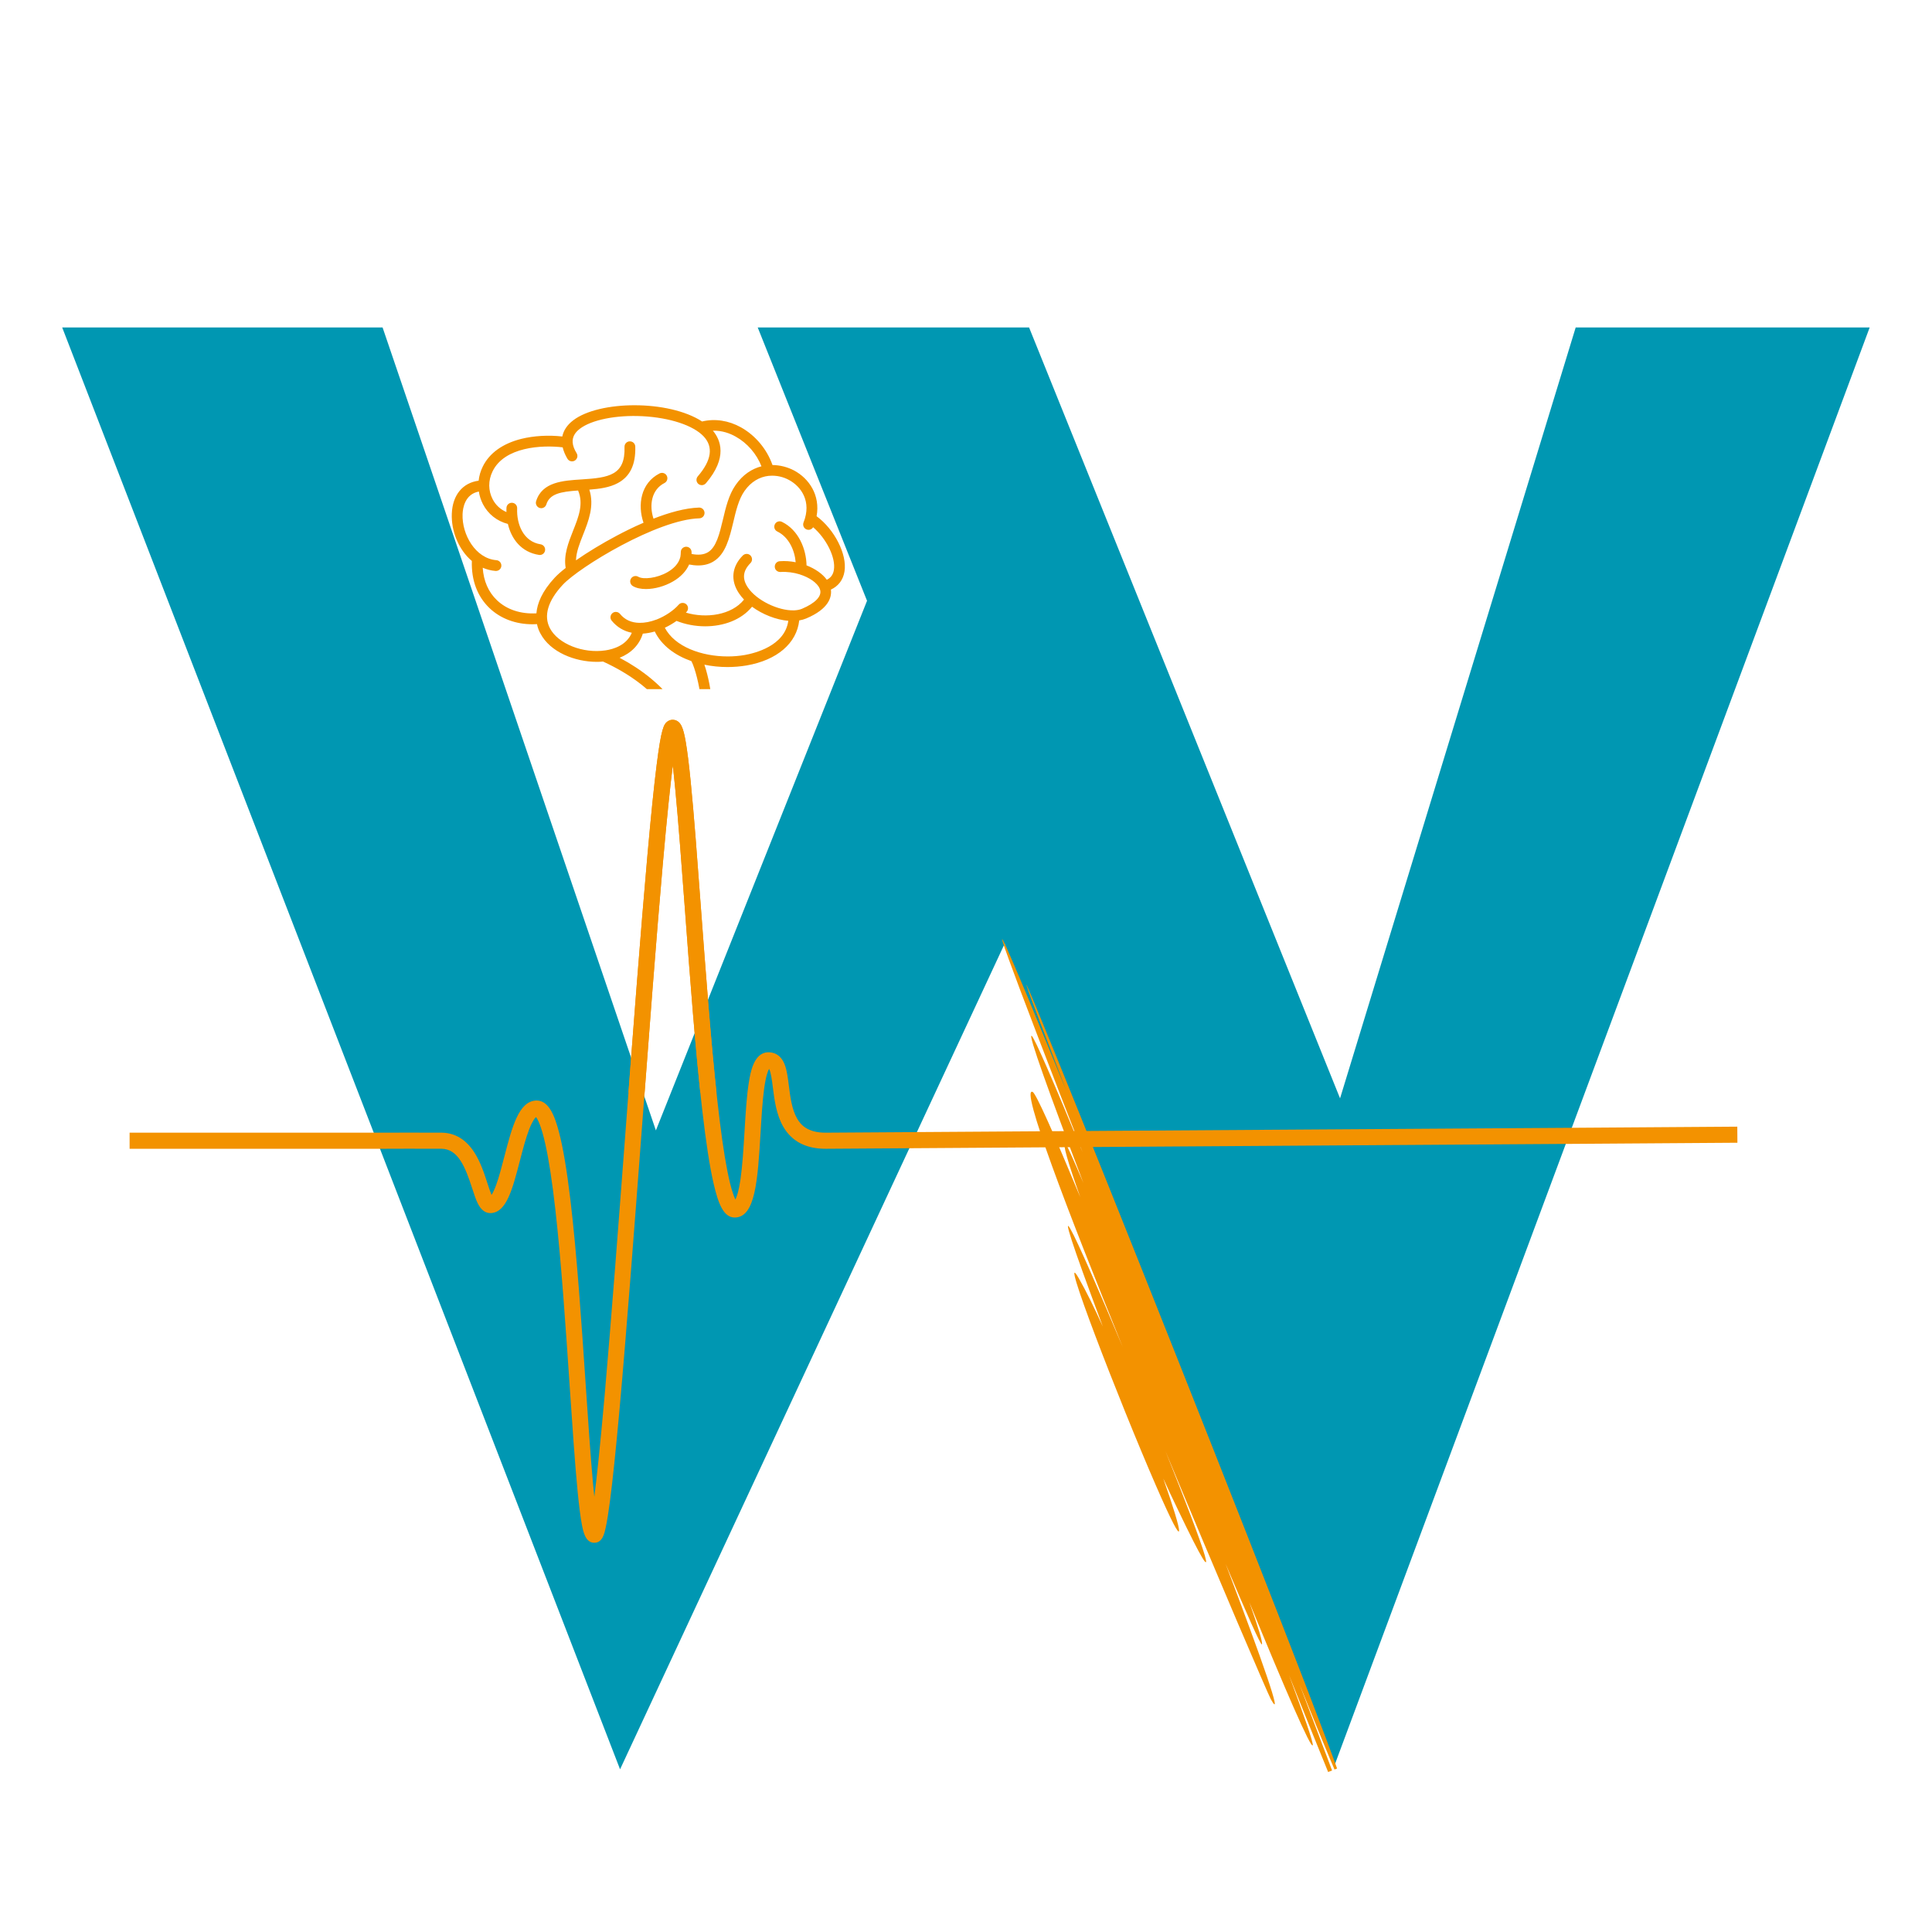 <svg xmlns="http://www.w3.org/2000/svg" xmlns:xlink="http://www.w3.org/1999/xlink" width="500" zoomAndPan="magnify" viewBox="0 0 375 375" height="500" preserveAspectRatio="xMidYMid meet" version="1.0"><defs><g/><clipPath id="7934ccee8a"><path d="M 194 182 L 261 182 L 261 349 L 194 349 Z M 194 182 " clip-rule="nonzero"/></clipPath><clipPath id="da91750586"><path d="M 174.129 122.746 L 260.586 342.852 L 247.102 348.148 L 160.641 128.047 Z M 174.129 122.746 " clip-rule="nonzero"/></clipPath><clipPath id="48e6678fb7"><path d="M 174.129 122.746 L 272.453 373.059 L 258.965 378.359 L 160.641 128.047 Z M 174.129 122.746 " clip-rule="nonzero"/></clipPath><clipPath id="65a7712dfe"><path d="M 87.559 78 L 164 78 L 164 133.762 L 87.559 133.762 Z M 87.559 78 " clip-rule="nonzero"/></clipPath><clipPath id="080b9b4c51"><path d="M 25 139.625 L 337.297 139.625 L 337.297 299.594 L 25 299.594 Z M 25 139.625 " clip-rule="nonzero"/></clipPath><clipPath id="e07adea546"><path d="M 119.875 139.625 L 140.16 139.625 L 140.16 212.074 L 119.875 212.074 Z M 119.875 139.625 " clip-rule="nonzero"/></clipPath></defs><g fill="#0097b2" fill-opacity="1"><g transform="translate(0.37, 330.986)"><g><path d="M 258.641 11.703 L 194.625 -147.797 L 119.984 12.438 L 11.703 -267.422 L 73.891 -267.422 L 126.938 -111.578 L 167.922 -214.375 L 146.703 -267.422 L 199.375 -267.422 L 259.734 -117.797 L 305.469 -267.422 L 362.531 -267.422 Z M 258.641 11.703 "/></g></g></g><g clip-path="url(#7934ccee8a)"><g clip-path="url(#da91750586)"><g clip-path="url(#48e6678fb7)"><path fill="#f39200" d="M 254.805 338.746 C 254.516 339.621 249.441 327.91 242.496 310.992 C 244.219 315.852 245.16 318.895 244.93 319.168 C 244.719 319.41 241.91 313.086 237.898 303.559 C 244.898 321.992 249.301 334.516 246.668 329.82 C 246.168 328.926 236.566 306.613 226.203 281.629 C 233.645 300.18 238.348 313.336 228.582 292.922 C 227.594 290.867 226.715 289.016 225.793 286.977 C 229.605 297.824 230.633 302.758 224.348 288.309 C 217.172 271.82 205.203 240.828 209.398 248.121 C 210.797 250.555 212.391 253.801 214.055 257.469 C 201.383 223.668 208.75 239.598 217.926 261.473 C 207.121 234.852 197.965 210.855 200.438 211.938 C 201.09 212.227 204.715 220.41 209.68 232.355 C 207.32 225.73 206.109 221.664 206.809 221.988 C 207.016 222.082 208.305 224.938 210.293 229.617 C 203.746 212.438 199.414 200.418 200.262 201.07 C 200.844 201.516 204.711 210.492 210.141 223.668 C 196.668 189.047 188.723 167.875 199.613 193.844 C 201.117 197.438 206.984 211.715 206.977 211.699 C 172.867 123.629 262.238 347.055 260.621 346.777 C 260.312 346.727 257.039 338.859 252.246 326.945 C 269.93 373.469 263.773 359.016 250.207 325.168 C 253.184 333.184 254.953 338.297 254.805 338.746 Z M 254.805 338.746 " fill-opacity="1" fill-rule="nonzero"/></g></g></g><g clip-path="url(#65a7712dfe)"><path fill="#f39200" d="M 158.5 100.199 C 159.25 96.109 157.02 92.871 154.152 91.332 C 152.914 90.676 151.449 90.277 149.938 90.262 C 148.871 87.195 146.625 84.508 143.805 82.938 C 141.406 81.609 138.75 81.211 136.277 81.809 C 129.762 77.562 116.254 77.73 111.246 81.594 C 110.086 82.477 109.383 83.547 109.141 84.723 C 106.453 84.418 103.613 84.586 101.203 85.18 C 97.586 86.082 94.992 87.941 93.711 90.551 C 93.266 91.438 93.008 92.367 92.902 93.301 C 89.801 93.711 87.832 96.094 87.695 99.711 C 87.559 103.066 89.023 106.715 91.586 108.883 C 91.465 112.621 92.656 115.781 95.023 118.043 C 97.176 120.086 100.105 121.172 103.387 121.172 C 103.66 121.172 103.949 121.156 104.227 121.141 C 104.379 121.871 104.621 122.469 104.883 122.941 C 106.805 126.605 111.613 128.465 115.84 128.465 C 116.254 128.465 116.648 128.449 117.047 128.406 C 122.496 130.895 126.707 134.16 129.578 138.129 C 129.777 138.402 130.098 138.555 130.418 138.555 C 130.492 138.555 130.555 138.555 130.629 138.539 L 137.301 137.137 C 137.805 137.027 138.156 136.586 138.125 136.066 C 138.047 134.312 137.5 131.273 136.723 129.016 C 138.188 129.32 139.695 129.473 141.207 129.473 C 142.461 129.473 143.695 129.367 144.902 129.168 C 150.84 128.145 154.656 124.832 155.129 120.422 C 155.602 120.348 156.043 120.223 156.457 120.055 C 160.93 118.18 161.461 115.859 161.277 114.438 C 162.73 113.77 163.66 112.547 163.918 110.914 C 164.453 107.586 161.965 102.746 158.5 100.199 Z M 135.988 135.305 L 130.875 136.371 C 128.25 132.938 124.695 130.023 120.266 127.672 C 122.527 126.773 124.113 125.141 124.77 122.988 C 125.547 122.941 126.328 122.789 127.09 122.574 C 128.418 125.305 131.043 127.215 134.203 128.328 C 134.934 129.734 135.742 133.059 135.988 135.305 Z M 144.551 127.137 C 143.48 127.32 142.383 127.414 141.254 127.414 C 136.203 127.414 130.98 125.551 129.043 121.844 C 129.867 121.461 130.629 121.004 131.316 120.516 C 133.027 121.199 134.949 121.566 136.875 121.566 C 140.383 121.566 143.863 120.359 145.969 117.766 C 148.031 119.277 150.656 120.301 153.008 120.5 C 152.336 125.398 146.445 126.801 144.551 127.137 Z M 161.859 110.609 C 161.723 111.508 161.266 112.148 160.484 112.531 C 159.645 111.371 158.227 110.395 156.547 109.738 C 156.5 106.641 155.051 102.898 151.785 101.297 C 151.266 101.039 150.641 101.25 150.398 101.77 C 150.137 102.289 150.352 102.914 150.871 103.16 C 153.145 104.273 154.242 106.824 154.441 109.129 C 153.434 108.93 152.395 108.852 151.359 108.93 C 150.777 108.961 150.352 109.465 150.383 110.043 C 150.41 110.625 150.914 111.051 151.496 111.02 C 152.793 110.945 154.074 111.129 155.203 111.477 C 155.219 111.477 155.219 111.477 155.234 111.492 C 157.145 112.09 158.625 113.156 159.098 114.227 C 159.098 114.227 159.098 114.242 159.098 114.242 C 159.141 114.348 159.172 114.453 159.203 114.562 C 159.492 115.781 158.195 117.094 155.664 118.164 C 155.234 118.348 154.73 118.438 154.184 118.469 C 154.168 118.469 154.152 118.469 154.137 118.469 C 154.121 118.469 154.105 118.469 154.074 118.469 C 151.113 118.559 146.871 116.574 145.16 114.027 C 144.016 112.332 144.184 110.793 145.664 109.297 C 146.078 108.883 146.062 108.227 145.664 107.816 C 145.254 107.402 144.598 107.418 144.184 107.816 C 142.016 109.996 141.758 112.684 143.438 115.172 C 143.727 115.598 144.047 115.996 144.414 116.379 C 142.016 119.398 137.055 120.086 133.133 118.91 C 133.18 118.852 133.242 118.805 133.285 118.742 C 133.668 118.316 133.621 117.645 133.195 117.277 C 132.77 116.91 132.098 116.941 131.73 117.371 C 130.77 118.469 129.148 119.598 127.363 120.285 C 127.363 120.285 127.348 120.285 127.348 120.285 C 127.348 120.285 127.332 120.285 127.332 120.285 C 126.281 120.684 125.168 120.91 124.098 120.895 C 122.512 120.863 121.258 120.285 120.344 119.156 C 119.977 118.715 119.32 118.637 118.879 119.004 C 118.438 119.371 118.359 120.027 118.727 120.469 C 119.734 121.703 121.062 122.512 122.633 122.82 C 121.625 125.246 119.078 126.008 117.52 126.238 C 113.168 126.895 108.332 124.973 106.742 121.949 C 105.477 119.539 106.332 116.621 109.23 113.508 C 112.422 110.074 127.609 100.824 135.73 100.609 C 136.309 100.594 136.766 100.121 136.75 99.543 C 136.734 98.961 136.262 98.504 135.684 98.52 C 132.996 98.598 129.805 99.512 126.844 100.672 C 125.992 98.109 126.418 95.055 128.969 93.758 C 129.484 93.5 129.684 92.871 129.426 92.352 C 129.164 91.836 128.539 91.637 128.02 91.895 C 124.359 93.758 123.715 98 124.906 101.465 C 122.906 102.32 121.105 103.234 119.75 103.953 C 116.863 105.48 114.055 107.188 111.797 108.762 C 111.844 107.16 112.5 105.496 113.184 103.77 C 114.238 101.113 115.398 98.152 114.391 95.039 C 116.375 94.887 118.328 94.629 119.93 93.758 C 122.312 92.477 123.41 90.156 123.305 86.676 C 123.289 86.094 122.816 85.652 122.223 85.668 C 121.641 85.684 121.199 86.172 121.215 86.75 C 121.398 92.246 118.176 92.719 112.895 93.055 C 109.293 93.285 105.219 93.527 104.059 97.285 C 103.891 97.832 104.195 98.414 104.746 98.598 C 104.852 98.625 104.957 98.641 105.051 98.641 C 105.492 98.641 105.906 98.352 106.043 97.91 C 106.684 95.848 108.805 95.438 112.207 95.207 C 113.309 97.801 112.301 100.336 111.23 103.023 C 110.316 105.344 109.371 107.738 109.797 110.242 C 108.91 110.93 108.195 111.57 107.691 112.105 C 105.188 114.789 104.27 117.141 104.117 119.047 C 101.082 119.215 98.379 118.332 96.473 116.516 C 94.809 114.941 93.863 112.777 93.695 110.195 C 94.457 110.531 95.297 110.746 96.184 110.82 C 96.211 110.82 96.242 110.82 96.273 110.82 C 96.809 110.82 97.266 110.41 97.312 109.859 C 97.355 109.281 96.93 108.777 96.352 108.73 C 92.289 108.41 89.633 103.754 89.785 99.785 C 89.832 98.566 90.262 95.91 92.945 95.406 C 93.066 96.246 93.344 97.086 93.738 97.863 C 94.746 99.801 96.488 101.16 98.578 101.695 C 99.266 104.625 101.188 107.176 104.605 107.707 C 104.668 107.723 104.715 107.723 104.773 107.723 C 105.277 107.723 105.723 107.355 105.797 106.84 C 105.891 106.273 105.492 105.738 104.926 105.648 C 101.602 105.129 100.242 101.77 100.379 98.672 C 100.41 98.094 99.953 97.605 99.387 97.59 C 98.809 97.559 98.32 98.016 98.305 98.582 C 98.289 98.855 98.289 99.129 98.305 99.391 C 97.16 98.902 96.195 98.031 95.617 96.887 C 95.191 96.062 94.977 95.176 94.961 94.277 C 94.961 94.277 94.961 94.262 94.961 94.262 C 94.961 94.246 94.961 94.246 94.961 94.23 C 94.961 93.301 95.176 92.352 95.617 91.469 C 97.938 86.738 105.141 86.34 109.215 86.828 C 109.383 87.547 109.691 88.293 110.148 89.059 C 110.453 89.547 111.094 89.699 111.582 89.391 C 112.07 89.086 112.223 88.445 111.918 87.957 C 111.445 87.195 111.199 86.508 111.156 85.867 C 111.156 85.852 111.156 85.852 111.156 85.836 C 111.094 84.844 111.551 83.988 112.543 83.227 C 114.816 81.484 119.594 80.523 124.707 80.785 C 129.988 81.059 134.539 82.555 136.566 84.691 C 138.492 86.723 138.125 89.348 135.438 92.461 C 135.059 92.902 135.117 93.559 135.547 93.926 C 135.742 94.094 135.988 94.168 136.219 94.168 C 136.508 94.168 136.797 94.047 137.012 93.805 C 141.285 88.812 139.863 85.363 138.371 83.594 C 140.172 83.547 141.695 84.125 142.781 84.738 C 145.039 85.988 146.855 88.094 147.801 90.508 C 145.969 90.98 144.184 92.109 142.781 94.141 C 141.453 96.047 140.871 98.504 140.309 100.887 C 139.652 103.633 139.027 106.242 137.391 107.203 C 136.613 107.664 135.574 107.785 134.234 107.523 C 134.234 107.402 134.234 107.281 134.234 107.145 C 134.219 106.562 133.746 106.105 133.164 106.121 C 132.586 106.137 132.125 106.609 132.141 107.188 C 132.141 107.496 132.109 107.77 132.066 108.043 C 132.066 108.043 132.066 108.059 132.066 108.059 C 131.746 109.492 130.602 110.457 129.594 111.035 C 127.531 112.242 124.848 112.516 123.898 111.953 C 123.41 111.66 122.77 111.812 122.465 112.316 C 122.176 112.805 122.328 113.445 122.832 113.754 C 123.488 114.148 124.387 114.332 125.379 114.332 C 127.043 114.332 128.996 113.812 130.645 112.852 C 132.141 111.98 133.195 110.852 133.758 109.57 C 134.387 109.691 134.965 109.754 135.516 109.754 C 136.629 109.754 137.605 109.508 138.445 109.004 C 140.844 107.586 141.59 104.426 142.324 101.375 C 142.84 99.191 143.375 96.918 144.488 95.328 C 145.785 93.453 147.48 92.566 149.16 92.367 C 149.16 92.367 149.16 92.367 149.176 92.367 C 149.238 92.367 149.312 92.355 149.375 92.355 C 150.703 92.246 152.031 92.551 153.145 93.164 C 155.465 94.414 157.602 97.312 155.969 101.406 C 155.754 101.938 156.012 102.551 156.547 102.762 C 157.035 102.961 157.57 102.762 157.828 102.336 C 160.379 104.52 162.242 108.211 161.859 110.609 Z M 161.859 110.609 " fill-opacity="1" fill-rule="nonzero"/></g><g clip-path="url(#080b9b4c51)"><path fill="#f39200" d="M 115.348 299.449 C 113.609 299.449 113.191 297.23 112.938 295.898 C 112.664 294.449 112.398 292.359 112.117 289.504 C 111.598 284.203 111.102 276.809 110.57 268.98 C 109.812 257.742 108.949 245.004 107.801 234.84 C 107.18 229.344 106.539 225.16 105.848 222.055 C 105.039 218.426 104.34 217.207 104.043 216.824 C 103.82 217.016 103.348 217.574 102.727 219.168 C 102.062 220.875 101.473 223.133 100.906 225.32 C 99.457 230.883 98.312 235.273 95.328 235.457 C 94.25 235.523 93.371 234.879 92.715 233.539 C 92.336 232.77 92.02 231.793 91.652 230.66 C 90.297 226.477 88.91 223.008 85.695 222.973 C 82.93 222.945 74.566 222.973 74.48 222.977 L 25.156 222.977 L 25.156 219.852 L 74.477 219.852 C 74.555 219.852 82.941 219.824 85.73 219.852 C 88.289 219.883 90.402 221.137 92.008 223.586 C 93.258 225.488 94.012 227.82 94.621 229.699 C 94.855 230.422 95.152 231.328 95.406 231.93 C 95.629 231.594 95.934 231.004 96.305 229.996 C 96.859 228.469 97.355 226.559 97.883 224.531 C 99.395 218.73 100.703 213.719 104.078 213.613 C 104.109 213.609 104.141 213.609 104.168 213.609 C 106.566 213.609 107.703 216.707 108.5 219.746 C 109.297 222.777 110.016 227.055 110.707 232.824 C 111.965 243.32 112.879 256.844 113.684 268.773 C 114.168 275.91 114.621 282.652 115.086 287.754 C 115.18 288.785 115.273 289.703 115.359 290.516 C 115.852 286.652 116.5 280.555 117.348 270.98 C 118.625 256.469 120.066 237.402 121.461 218.969 C 122.887 200.125 124.359 180.637 125.656 166.129 C 126.352 158.305 126.945 152.5 127.469 148.379 C 128.352 141.383 128.848 140.562 129.555 140.043 C 129.957 139.746 130.461 139.641 130.938 139.75 C 132.195 140.047 132.637 141.344 133.094 143.965 C 133.402 145.734 133.719 148.262 134.059 151.691 C 134.699 158.07 135.348 166.809 136.035 176.059 C 136.957 188.406 137.996 202.402 139.215 213.418 C 139.875 219.379 140.516 223.918 141.184 227.293 C 141.844 230.629 142.402 232.152 142.738 232.828 C 143 232.324 143.391 231.227 143.73 228.895 C 144.109 226.27 144.312 222.918 144.508 219.676 C 144.723 216.051 144.93 212.629 145.371 209.949 C 145.645 208.281 146.285 204.383 149 204.25 C 149.887 204.207 151.5 204.465 152.336 206.699 C 152.75 207.797 152.926 209.215 153.113 210.715 C 153.387 212.875 153.691 215.328 154.723 217.117 C 155.402 218.293 156.711 219.852 160.227 219.852 C 160.254 219.852 160.277 219.852 160.305 219.852 C 310.188 218.887 336.957 218.684 337.207 218.684 L 337.23 221.805 C 336.977 221.805 310.211 222.008 160.324 222.977 C 156.469 223 153.676 221.551 152.02 218.672 C 150.676 216.34 150.309 213.438 150.016 211.105 C 149.871 209.934 149.633 208.043 149.277 207.469 C 149.062 207.832 148.66 208.816 148.316 211.352 C 147.988 213.762 147.801 216.863 147.625 219.863 C 147.07 229.055 146.637 236.32 142.602 236.32 C 140.461 236.32 139.414 233.668 138.5 229.688 C 137.754 226.43 137.043 221.824 136.32 215.605 C 135.004 204.25 133.898 189.395 132.926 176.289 C 132.281 167.672 131.676 159.527 131.086 153.34 C 130.906 151.461 130.738 149.898 130.586 148.602 C 130.105 152.414 129.469 158.406 128.641 167.789 C 127.383 182.098 125.953 200.961 124.574 219.203 C 123.113 238.543 121.602 258.543 120.27 273.336 C 119.551 281.316 118.941 287.184 118.406 291.277 C 118.109 293.555 117.84 295.238 117.586 296.422 C 117.316 297.676 116.949 299.391 115.426 299.449 C 115.398 299.449 115.371 299.449 115.348 299.449 " fill-opacity="1" fill-rule="nonzero"/></g><g clip-path="url(#e07adea546)"><path fill="#f39200" d="M 115.348 299.449 C 113.609 299.449 113.191 297.23 112.938 295.898 C 112.664 294.449 112.398 292.359 112.117 289.504 C 111.598 284.203 111.102 276.809 110.57 268.98 C 109.812 257.742 108.949 245.004 107.801 234.84 C 107.18 229.344 106.539 225.16 105.848 222.055 C 105.039 218.426 104.34 217.207 104.043 216.824 C 103.82 217.016 103.348 217.574 102.727 219.168 C 102.062 220.875 101.473 223.133 100.906 225.32 C 99.457 230.883 98.312 235.273 95.328 235.457 C 94.25 235.523 93.371 234.879 92.715 233.539 C 92.336 232.77 92.02 231.793 91.652 230.66 C 90.297 226.477 88.91 223.008 85.695 222.973 C 82.93 222.945 74.566 222.973 74.48 222.977 L 25.156 222.977 L 25.156 219.852 L 74.477 219.852 C 74.555 219.852 82.941 219.824 85.73 219.852 C 88.289 219.883 90.402 221.137 92.008 223.586 C 93.258 225.488 94.012 227.82 94.621 229.699 C 94.855 230.422 95.152 231.328 95.406 231.93 C 95.629 231.594 95.934 231.004 96.305 229.996 C 96.859 228.469 97.355 226.559 97.883 224.531 C 99.395 218.73 100.703 213.719 104.078 213.613 C 104.109 213.609 104.141 213.609 104.168 213.609 C 106.566 213.609 107.703 216.707 108.5 219.746 C 109.297 222.777 110.016 227.055 110.707 232.824 C 111.965 243.32 112.879 256.844 113.684 268.773 C 114.168 275.91 114.621 282.652 115.086 287.754 C 115.18 288.785 115.273 289.703 115.359 290.516 C 115.852 286.652 116.5 280.555 117.348 270.98 C 118.625 256.469 120.066 237.402 121.461 218.969 C 122.887 200.125 124.359 180.637 125.656 166.129 C 126.352 158.305 126.945 152.5 127.469 148.379 C 128.352 141.383 128.848 140.562 129.555 140.043 C 129.957 139.746 130.461 139.641 130.938 139.75 C 132.195 140.047 132.637 141.344 133.094 143.965 C 133.402 145.734 133.719 148.262 134.059 151.691 C 134.699 158.07 135.348 166.809 136.035 176.059 C 136.957 188.406 137.996 202.402 139.215 213.418 C 139.875 219.379 140.516 223.918 141.184 227.293 C 141.844 230.629 142.402 232.152 142.738 232.828 C 143 232.324 143.391 231.227 143.73 228.895 C 144.109 226.27 144.312 222.918 144.508 219.676 C 144.723 216.051 144.93 212.629 145.371 209.949 C 145.645 208.281 146.285 204.383 149 204.25 C 149.887 204.207 151.5 204.465 152.336 206.699 C 152.75 207.797 152.926 209.215 153.113 210.715 C 153.387 212.875 153.691 215.328 154.723 217.117 C 155.402 218.293 156.711 219.852 160.227 219.852 C 160.254 219.852 160.277 219.852 160.305 219.852 C 310.188 218.887 336.957 218.684 337.207 218.684 L 337.23 221.805 C 336.977 221.805 310.211 222.008 160.324 222.977 C 156.469 223 153.676 221.551 152.02 218.672 C 150.676 216.34 150.309 213.438 150.016 211.105 C 149.871 209.934 149.633 208.043 149.277 207.469 C 149.062 207.832 148.66 208.816 148.316 211.352 C 147.988 213.762 147.801 216.863 147.625 219.863 C 147.07 229.055 146.637 236.32 142.602 236.32 C 140.461 236.32 139.414 233.668 138.5 229.688 C 137.754 226.43 137.043 221.824 136.32 215.605 C 135.004 204.25 133.898 189.395 132.926 176.289 C 132.281 167.672 131.676 159.527 131.086 153.34 C 130.906 151.461 130.738 149.898 130.586 148.602 C 130.105 152.414 129.469 158.406 128.641 167.789 C 127.383 182.098 125.953 200.961 124.574 219.203 C 123.113 238.543 121.602 258.543 120.27 273.336 C 119.551 281.316 118.941 287.184 118.406 291.277 C 118.109 293.555 117.84 295.238 117.586 296.422 C 117.316 297.676 116.949 299.391 115.426 299.449 C 115.398 299.449 115.371 299.449 115.348 299.449 " fill-opacity="1" fill-rule="nonzero"/></g></svg>